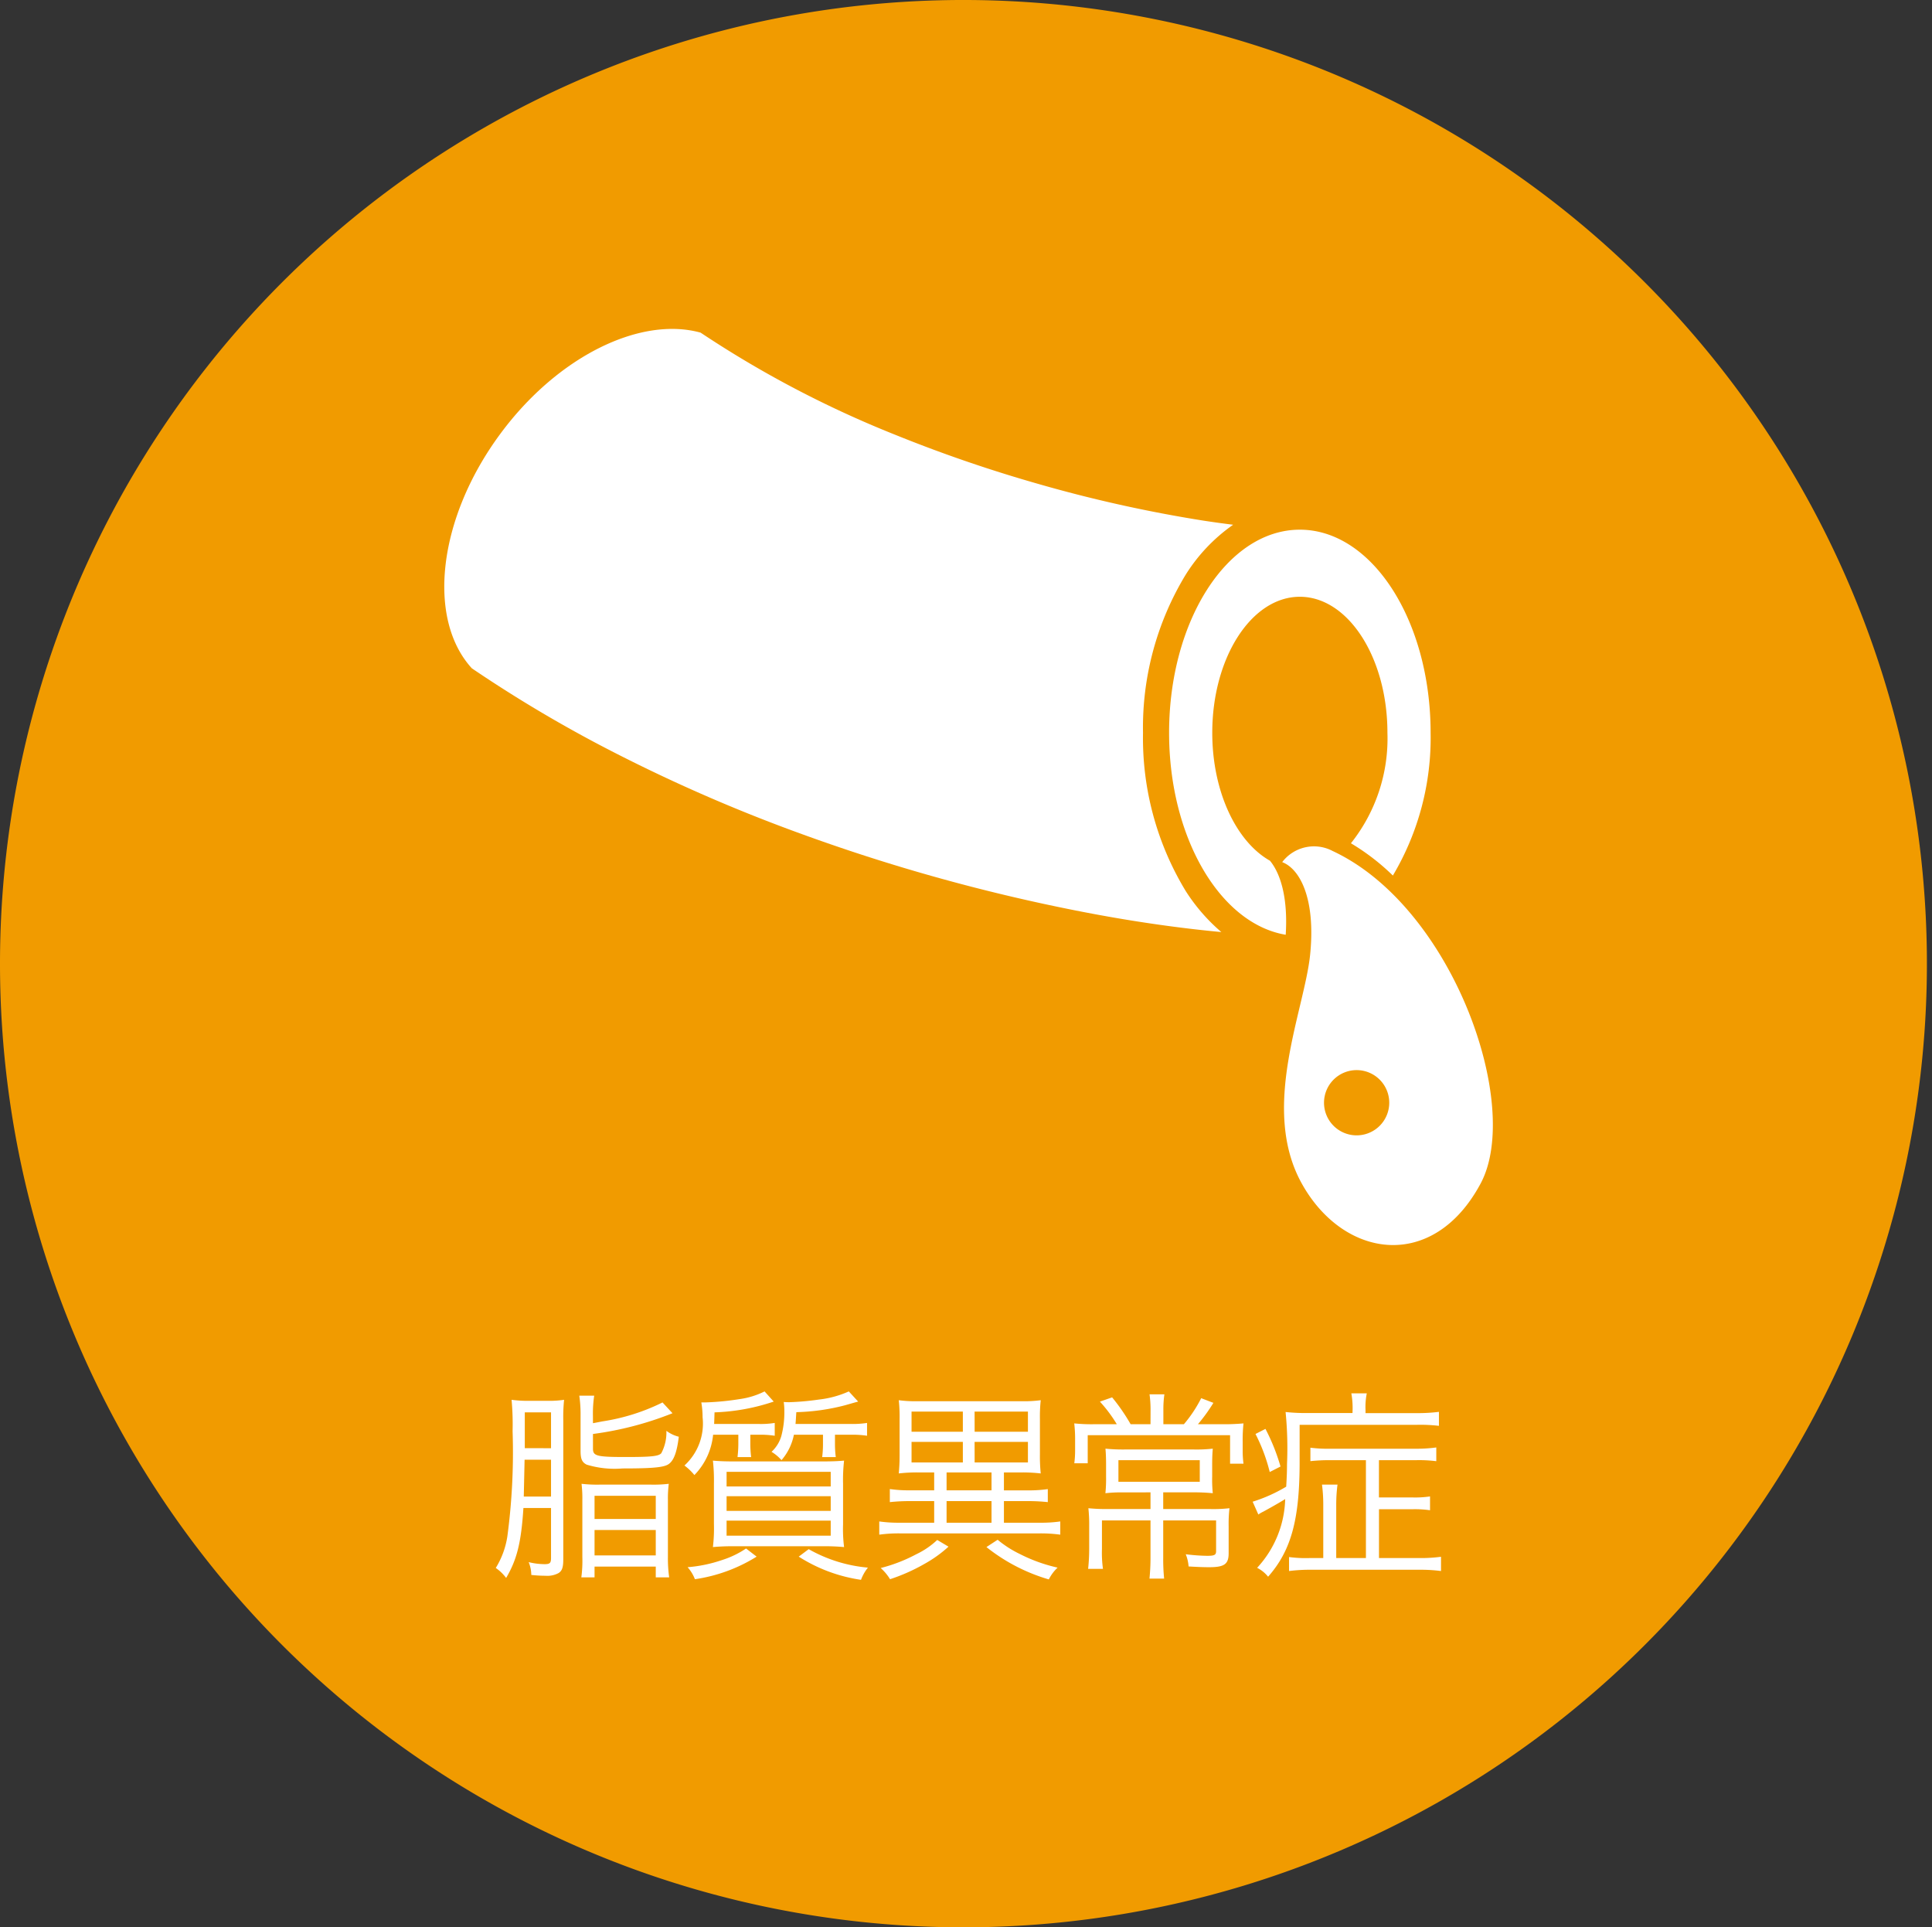<svg xmlns="http://www.w3.org/2000/svg" xmlns:xlink="http://www.w3.org/1999/xlink" width="152" height="151.6" viewBox="0 0 152 151.6">
  <rect x="0" y="0" width="152" height="151.6" fill="#333333" stroke="none"/>
  <defs>
    <clipPath id="clip-path">
      <rect id="長方形_105" data-name="長方形 105" width="151.6" height="151.6" fill="none"/>
    </clipPath>
  </defs>
  <g id="icon06.svg" transform="translate(0.4)">
    <g id="グループ_132" data-name="グループ 132" transform="translate(-0.4 0)">
      <g id="グループ_131" data-name="グループ 131" clip-path="url(#clip-path)">
        <path id="パス_1342" data-name="パス 1342" d="M0,75.8a75.8,75.8,0,1,1,75.8,75.8A75.8,75.8,0,0,1,0,75.8" transform="translate(0 0)" fill="#f19b00"/>
      </g>
    </g>
    <g id="グループ_134" data-name="グループ 134" transform="translate(0 0)">
      <g id="グループ_133" data-name="グループ 133" clip-path="url(#clip-path)">
        <path id="パス_1343" data-name="パス 1343" d="M70.825,53.548A23.175,23.175,0,0,1,67.486,41.14a23.169,23.169,0,0,1,3.339-12.409,13.6,13.6,0,0,1,3.753-3.96c-.718-.088-1.475-.191-2.267-.312a108.3,108.3,0,0,1-13.243-2.95,111.091,111.091,0,0,1-11.119-3.831A83.121,83.121,0,0,1,32.68,9.661C27.962,8.352,21.431,11.5,16.9,17.651c-4.916,6.667-5.764,14.532-2.218,18.413A105.508,105.508,0,0,0,24.72,42.084,127.822,127.822,0,0,0,40.3,48.978a145.723,145.723,0,0,0,21.92,6.142c3.35.663,6.5,1.149,9.429,1.483q1.019.116,2,.207a14.437,14.437,0,0,1-2.825-3.262" transform="translate(22.04 16.504)" fill="#fff"/>
        <path id="パス_1344" data-name="パス 1344" d="M41.094,41.124c-2.646-1.494-4.538-5.432-4.538-10.061,0-5.91,3.085-10.7,6.888-10.7s6.893,4.789,6.893,10.7a13.231,13.231,0,0,1-2.872,8.689,17.71,17.71,0,0,1,3.3,2.538,21.191,21.191,0,0,0,2.969-11.227c0-8.824-4.607-15.977-10.29-15.977S33.159,22.239,33.159,31.063c0,8.241,4.016,15.021,9.175,15.886.185-2.894-.4-4.806-1.24-5.825" transform="translate(58.419 26.578)" fill="#fff"/>
        <path id="パス_1345" data-name="パス 1345" d="M40.339,24.447a3.141,3.141,0,0,0-3.958.881c1.389.53,2.64,2.858,2.2,7.255s-3.958,12.091-.66,18.026,10.348,6.951,14.071,0c3.3-6.156-2.2-21.766-11.655-26.162m1.9,22.373a2.566,2.566,0,1,1,2.566-2.568,2.567,2.567,0,0,1-2.566,2.568" transform="translate(64.096 42.485)" fill="#fff"/>
      </g>
    </g>
    <path id="パス_2750" data-name="パス 2750" d="M-32.864-4.336V-.4c0,.4-.1.48-.512.48a5.333,5.333,0,0,1-1.248-.16A2.7,2.7,0,0,1-34.416.928a9.991,9.991,0,0,0,1.1.064,1.875,1.875,0,0,0,1.04-.208C-32,.608-31.9.352-31.9-.3V-11.232a13.048,13.048,0,0,1,.064-1.616,7.8,7.8,0,0,1-1.3.08h-1.408a9.512,9.512,0,0,1-1.424-.08,20.873,20.873,0,0,1,.08,2.464A49.935,49.935,0,0,1-36.3-2.1a6.649,6.649,0,0,1-.912,2.48,3.384,3.384,0,0,1,.816.784c.848-1.44,1.184-2.768,1.36-5.5Zm-2.144-.9.064-2.9h2.08v2.9Zm.08-3.808v-2.816h2.064V-9.04Zm5.36-2.608a9.531,9.531,0,0,1,.1-1.52H-30.64a10.21,10.21,0,0,1,.1,1.568v2.768c0,.64.112.9.48,1.088a7.509,7.509,0,0,0,2.816.3c2.368,0,3.28-.08,3.648-.352.4-.288.64-.944.784-2.144a2.694,2.694,0,0,1-.976-.464,3.456,3.456,0,0,1-.4,1.76c-.208.24-.784.3-2.8.3-2.288,0-2.576-.08-2.576-.656V-10.16a25.9,25.9,0,0,0,6.256-1.632l-.784-.848a16.046,16.046,0,0,1-4.72,1.488c-.512.1-.512.1-.752.144ZM-30.4-.48a9.863,9.863,0,0,1-.08,1.6h1.04V.272h4.816V1.12h1.056a10.676,10.676,0,0,1-.1-1.6v-4.5A9.156,9.156,0,0,1-23.6-6.24a10.192,10.192,0,0,1-1.392.064H-29.04a10.885,10.885,0,0,1-1.424-.064A9.305,9.305,0,0,1-30.4-4.976Zm.96-4.816h4.816v1.824H-29.44Zm0,2.688h4.816v2H-29.44ZM-18.128-10.1v.784a9.374,9.374,0,0,1-.064.976h1.072a8.606,8.606,0,0,1-.064-.992V-10.1h.656a7.292,7.292,0,0,1,1.264.08v-1.008a6.942,6.942,0,0,1-1.28.08h-3.488c.016-.3.016-.464.032-.912a16.23,16.23,0,0,0,4.656-.848l-.72-.8a6.287,6.287,0,0,1-1.984.608,20.917,20.917,0,0,1-2.64.256h-.352a6.768,6.768,0,0,1,.1,1.168A4.464,4.464,0,0,1-22.368-7.68a4.438,4.438,0,0,1,.784.752A5.285,5.285,0,0,0-20.112-10.1Zm4.5-.848c.032-.352.032-.5.064-.928a16.733,16.733,0,0,0,3.84-.544c.784-.224.784-.224,1.024-.288l-.736-.8a7.789,7.789,0,0,1-2.352.64,20.572,20.572,0,0,1-2.32.208c-.144,0-.24,0-.448-.016a4.938,4.938,0,0,1,.048.752,7.247,7.247,0,0,1-.24,1.936,2.721,2.721,0,0,1-.768,1.232,3.275,3.275,0,0,1,.784.656,4.333,4.333,0,0,0,.976-2h2.288v.816a7.969,7.969,0,0,1-.064.944h1.072a7.786,7.786,0,0,1-.064-.96v-.8H-9.3a7.462,7.462,0,0,1,1.3.08v-1.008a7.574,7.574,0,0,1-1.3.08ZM-17.52-1.152a7.354,7.354,0,0,1-1.9.912,11.108,11.108,0,0,1-2.7.56,3.057,3.057,0,0,1,.576.944A12.55,12.55,0,0,0-16.688-.512Zm4.144.64a12.406,12.406,0,0,0,4.9,1.824,3.429,3.429,0,0,1,.544-.96A11.448,11.448,0,0,1-12.592-1.1ZM-18.352-8c-.736,0-1.264-.016-1.776-.064a14.056,14.056,0,0,1,.08,1.808v3.168a12.32,12.32,0,0,1-.08,1.824A16.95,16.95,0,0,1-18.4-1.328h6.88a16.41,16.41,0,0,1,1.712.064,11.3,11.3,0,0,1-.08-1.792V-6.24a13.293,13.293,0,0,1,.08-1.824c-.528.048-1.04.064-1.808.064Zm-.7.816h8.192v1.152h-8.192Zm0,1.92h8.192v1.152h-8.192Zm0,1.92h8.192V-2.16h-8.192ZM-2.72-7.136v1.408H-4.656a10.419,10.419,0,0,1-1.552-.1V-4.8a14.721,14.721,0,0,1,1.552-.08H-2.72v1.7H-5.408a10.709,10.709,0,0,1-1.632-.1v1.04a11.153,11.153,0,0,1,1.632-.1H5.568a11.305,11.305,0,0,1,1.632.1V-3.28a10.565,10.565,0,0,1-1.632.1h-2.8v-1.7h1.9a14.721,14.721,0,0,1,1.552.08V-5.824a10.271,10.271,0,0,1-1.552.1h-1.9V-7.136H4.224a12.776,12.776,0,0,1,1.44.08A12.868,12.868,0,0,1,5.6-8.544v-2.784a12.014,12.014,0,0,1,.064-1.488,10,10,0,0,1-1.5.08H-4.016a9.9,9.9,0,0,1-1.488-.08,12.519,12.519,0,0,1,.064,1.488v2.784c0,.608-.016.912-.064,1.488a12.344,12.344,0,0,1,1.44-.08Zm.976,0H1.792v1.408H-1.744Zm0,2.256H1.792v1.7H-1.744ZM-4.5-11.92H-.464v1.584H-4.5Zm4.96,0H4.656v1.584H.464ZM-4.5-9.536H-.464V-7.92H-4.5Zm4.96,0H4.656V-7.92H.464ZM-2.48-1.824A6.386,6.386,0,0,1-4.128-.7,12.457,12.457,0,0,1-6.928.384a3.846,3.846,0,0,1,.736.88,14.547,14.547,0,0,0,2.7-1.2,10.029,10.029,0,0,0,1.9-1.36Zm3.872.56A14.291,14.291,0,0,0,6.3,1.28,3.239,3.239,0,0,1,6.992.352,12.5,12.5,0,0,1,4.016-.72,8.436,8.436,0,0,1,2.272-1.84ZM14.3-10.928H12.736A15.069,15.069,0,0,0,11.28-13.04l-.96.336a11.119,11.119,0,0,1,1.328,1.776h-1.7A13.827,13.827,0,0,1,8.3-10.992,10.738,10.738,0,0,1,8.368-9.68v.848a7.627,7.627,0,0,1-.064.976H9.36v-2.208h11.2v2.24h1.056a7.893,7.893,0,0,1-.064-.912v-.8a12.274,12.274,0,0,1,.064-1.456,16.8,16.8,0,0,1-1.776.064H18.032a13.308,13.308,0,0,0,1.216-1.68l-.96-.368a10.355,10.355,0,0,1-1.36,2.048H15.312v-1.184a8.372,8.372,0,0,1,.08-1.168H14.224a8.739,8.739,0,0,1,.08,1.168Zm0,5.36v1.312H10.912a13.908,13.908,0,0,1-1.5-.064,11.8,11.8,0,0,1,.064,1.392v1.792A14.67,14.67,0,0,1,9.392.448H10.56a9.064,9.064,0,0,1-.08-1.568V-3.36H14.3V-.416c0,.608-.032,1.12-.08,1.632h1.152A15.186,15.186,0,0,1,15.3-.416V-3.36h4.16V-.944c0,.3-.128.368-.7.368A14.672,14.672,0,0,1,17.072-.7a3.139,3.139,0,0,1,.224.96C17.968.3,18.464.32,18.912.32c1.2,0,1.536-.24,1.536-1.1V-2.912a10.767,10.767,0,0,1,.064-1.408,11.13,11.13,0,0,1-1.536.064H15.3V-5.568h2.336A14.8,14.8,0,0,1,19.2-5.5a10.562,10.562,0,0,1-.048-1.312v-.912c0-.592.016-.9.048-1.28a11.726,11.726,0,0,1-1.472.064H12.256a13.908,13.908,0,0,1-1.5-.064c.032.352.048.736.048,1.264v.928A11.309,11.309,0,0,1,10.752-5.5a10.85,10.85,0,0,1,1.44-.064ZM18.176-8.1v1.7h-6.4V-8.1ZM31.248-.4H28.912V-4.608a11.959,11.959,0,0,1,.1-1.568H27.792a12.137,12.137,0,0,1,.1,1.568V-.4H26.8a9.863,9.863,0,0,1-1.6-.08v1.1a13.1,13.1,0,0,1,1.776-.1h8.48a12.46,12.46,0,0,1,1.7.1V-.5a12.046,12.046,0,0,1-1.68.1h-3.2V-4.24h2.64a8.248,8.248,0,0,1,1.376.08V-5.248a7.886,7.886,0,0,1-1.392.08H32.272V-8.1h2.944a10.936,10.936,0,0,1,1.568.08V-9.1a11.12,11.12,0,0,1-1.568.1H28.464a10.773,10.773,0,0,1-1.584-.08v1.056A14.545,14.545,0,0,1,28.464-8.1h2.784ZM30.192-11.808h-3.44a14.8,14.8,0,0,1-1.824-.08,28.858,28.858,0,0,1,.112,4.08c0,.544-.016.976-.064,1.792a12.13,12.13,0,0,1-2.64,1.184l.448,1.008a2.45,2.45,0,0,1,.384-.224c.848-.464,1.424-.8,1.728-.992A8.269,8.269,0,0,1,22.688.368a2.62,2.62,0,0,1,.864.7c1.808-2.048,2.48-4.48,2.48-9.024V-10.88h9.2a12.4,12.4,0,0,1,1.76.08v-1.1a13.428,13.428,0,0,1-1.776.1h-4v-.256a5.444,5.444,0,0,1,.1-1.3H30.1a6.384,6.384,0,0,1,.1,1.28ZM22.56-10.16a13.692,13.692,0,0,1,1.12,2.992l.848-.432a15.845,15.845,0,0,0-1.184-2.96Z" transform="translate(75.816 122.954)" fill="#fff"/>
  </g>
</svg>
